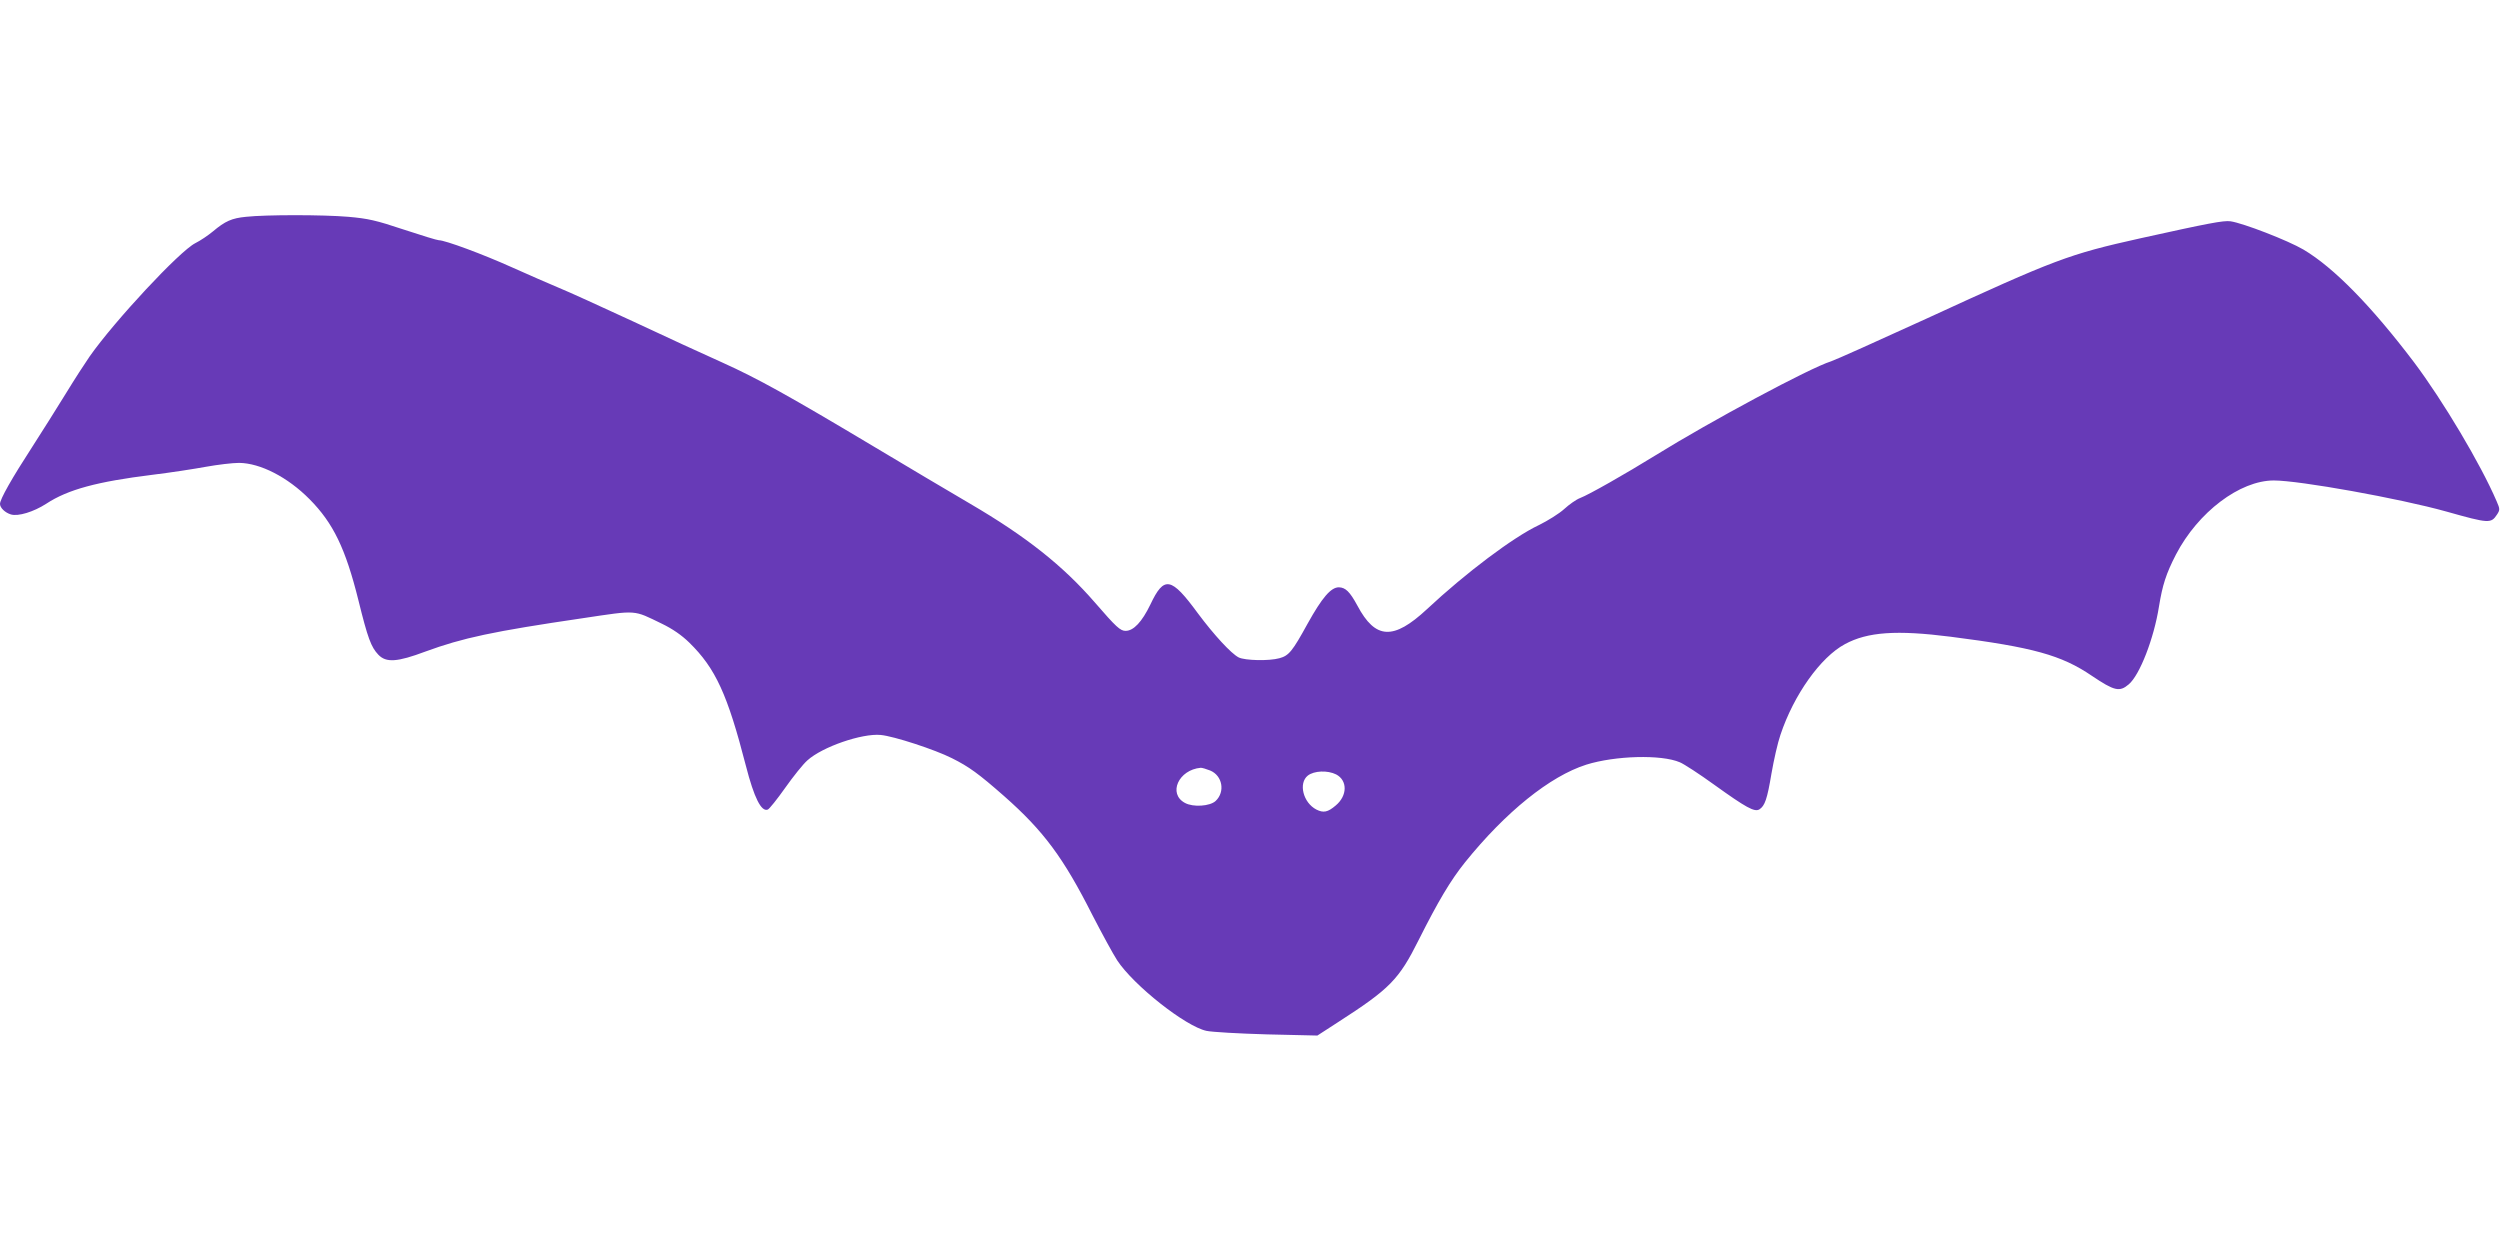 <?xml version="1.0" standalone="no"?>
<!DOCTYPE svg PUBLIC "-//W3C//DTD SVG 20010904//EN"
 "http://www.w3.org/TR/2001/REC-SVG-20010904/DTD/svg10.dtd">
<svg version="1.0" xmlns="http://www.w3.org/2000/svg"
 width="1280pt" height="640pt" viewBox="0 0 1280 640"
 preserveAspectRatio="xMidYMid meet">
<g transform="translate(0,640) scale(0.1,-0.1)"
fill="#673ab7" stroke="none">
<path d="M1260 5290 c-73 -7 -107 -22 -170 -75 -24 -20 -64 -47 -90 -60 -80
-40 -414 -399 -541 -580 -23 -33 -78 -118 -122 -190 -44 -71 -120 -193 -170
-270 -107 -165 -167 -271 -167 -295 0 -20 26 -45 56 -54 37 -11 116 13 181 55
111 73 261 113 543 148 91 11 214 30 274 41 61 11 137 20 170 20 109 -1 249
-73 361 -186 121 -122 184 -252 250 -517 48 -195 65 -240 102 -279 40 -42 97
-38 241 16 191 70 344 103 807 171 281 42 256 43 403 -28 56 -27 102 -59 141
-97 135 -132 196 -266 290 -631 42 -164 79 -237 112 -224 8 3 48 53 89 111 41
58 92 122 114 141 76 69 279 139 375 130 67 -6 278 -75 365 -119 88 -44 136
-79 267 -194 203 -179 304 -316 452 -609 48 -93 105 -198 127 -232 85 -129
350 -338 457 -361 27 -6 166 -14 309 -18 l259 -6 105 68 c267 172 312 218 414
422 99 197 163 305 237 397 208 258 435 441 621 500 147 46 384 53 479 12 20
-8 100 -60 176 -115 163 -117 206 -141 231 -126 28 18 40 52 62 184 12 69 32
158 46 198 68 204 205 397 330 464 116 63 265 73 541 38 422 -54 567 -94 723
-200 116 -78 142 -84 189 -44 56 47 129 234 155 399 18 110 36 167 87 266 113
217 327 379 501 379 131 0 643 -92 883 -159 220 -62 229 -62 260 -15 15 23 15
28 -2 67 -82 191 -275 515 -423 712 -219 289 -411 485 -566 577 -80 47 -310
136 -374 145 -35 5 -113 -10 -461 -87 -368 -82 -434 -107 -1099 -413 -245
-112 -463 -210 -485 -217 -109 -34 -616 -306 -900 -482 -154 -95 -340 -201
-385 -218 -19 -7 -56 -33 -81 -56 -25 -23 -84 -60 -131 -83 -131 -62 -374
-245 -572 -430 -172 -160 -264 -155 -356 18 -39 72 -61 93 -95 94 -41 0 -86
-53 -160 -186 -78 -142 -96 -164 -144 -177 -53 -15 -177 -12 -209 4 -39 20
-127 116 -209 226 -137 187 -173 193 -243 45 -43 -89 -86 -135 -127 -135 -27
0 -48 19 -157 145 -164 189 -352 338 -639 506 -106 62 -325 192 -487 289 -440
263 -602 353 -782 434 -90 40 -296 135 -458 211 -162 75 -333 153 -380 172
-47 20 -154 66 -238 104 -151 68 -343 139 -375 139 -9 0 -90 25 -181 55 -141
47 -181 56 -283 65 -130 11 -422 11 -523 0z m4936 -2835 c63 -26 78 -109 28
-156 -29 -27 -115 -33 -157 -10 -88 47 -33 170 81 180 7 0 28 -6 48 -14z m645
-20 c59 -31 58 -109 -2 -159 -41 -35 -63 -39 -99 -21 -68 35 -93 135 -44 174
32 25 101 28 145 6z"/>
</g>
</svg>
